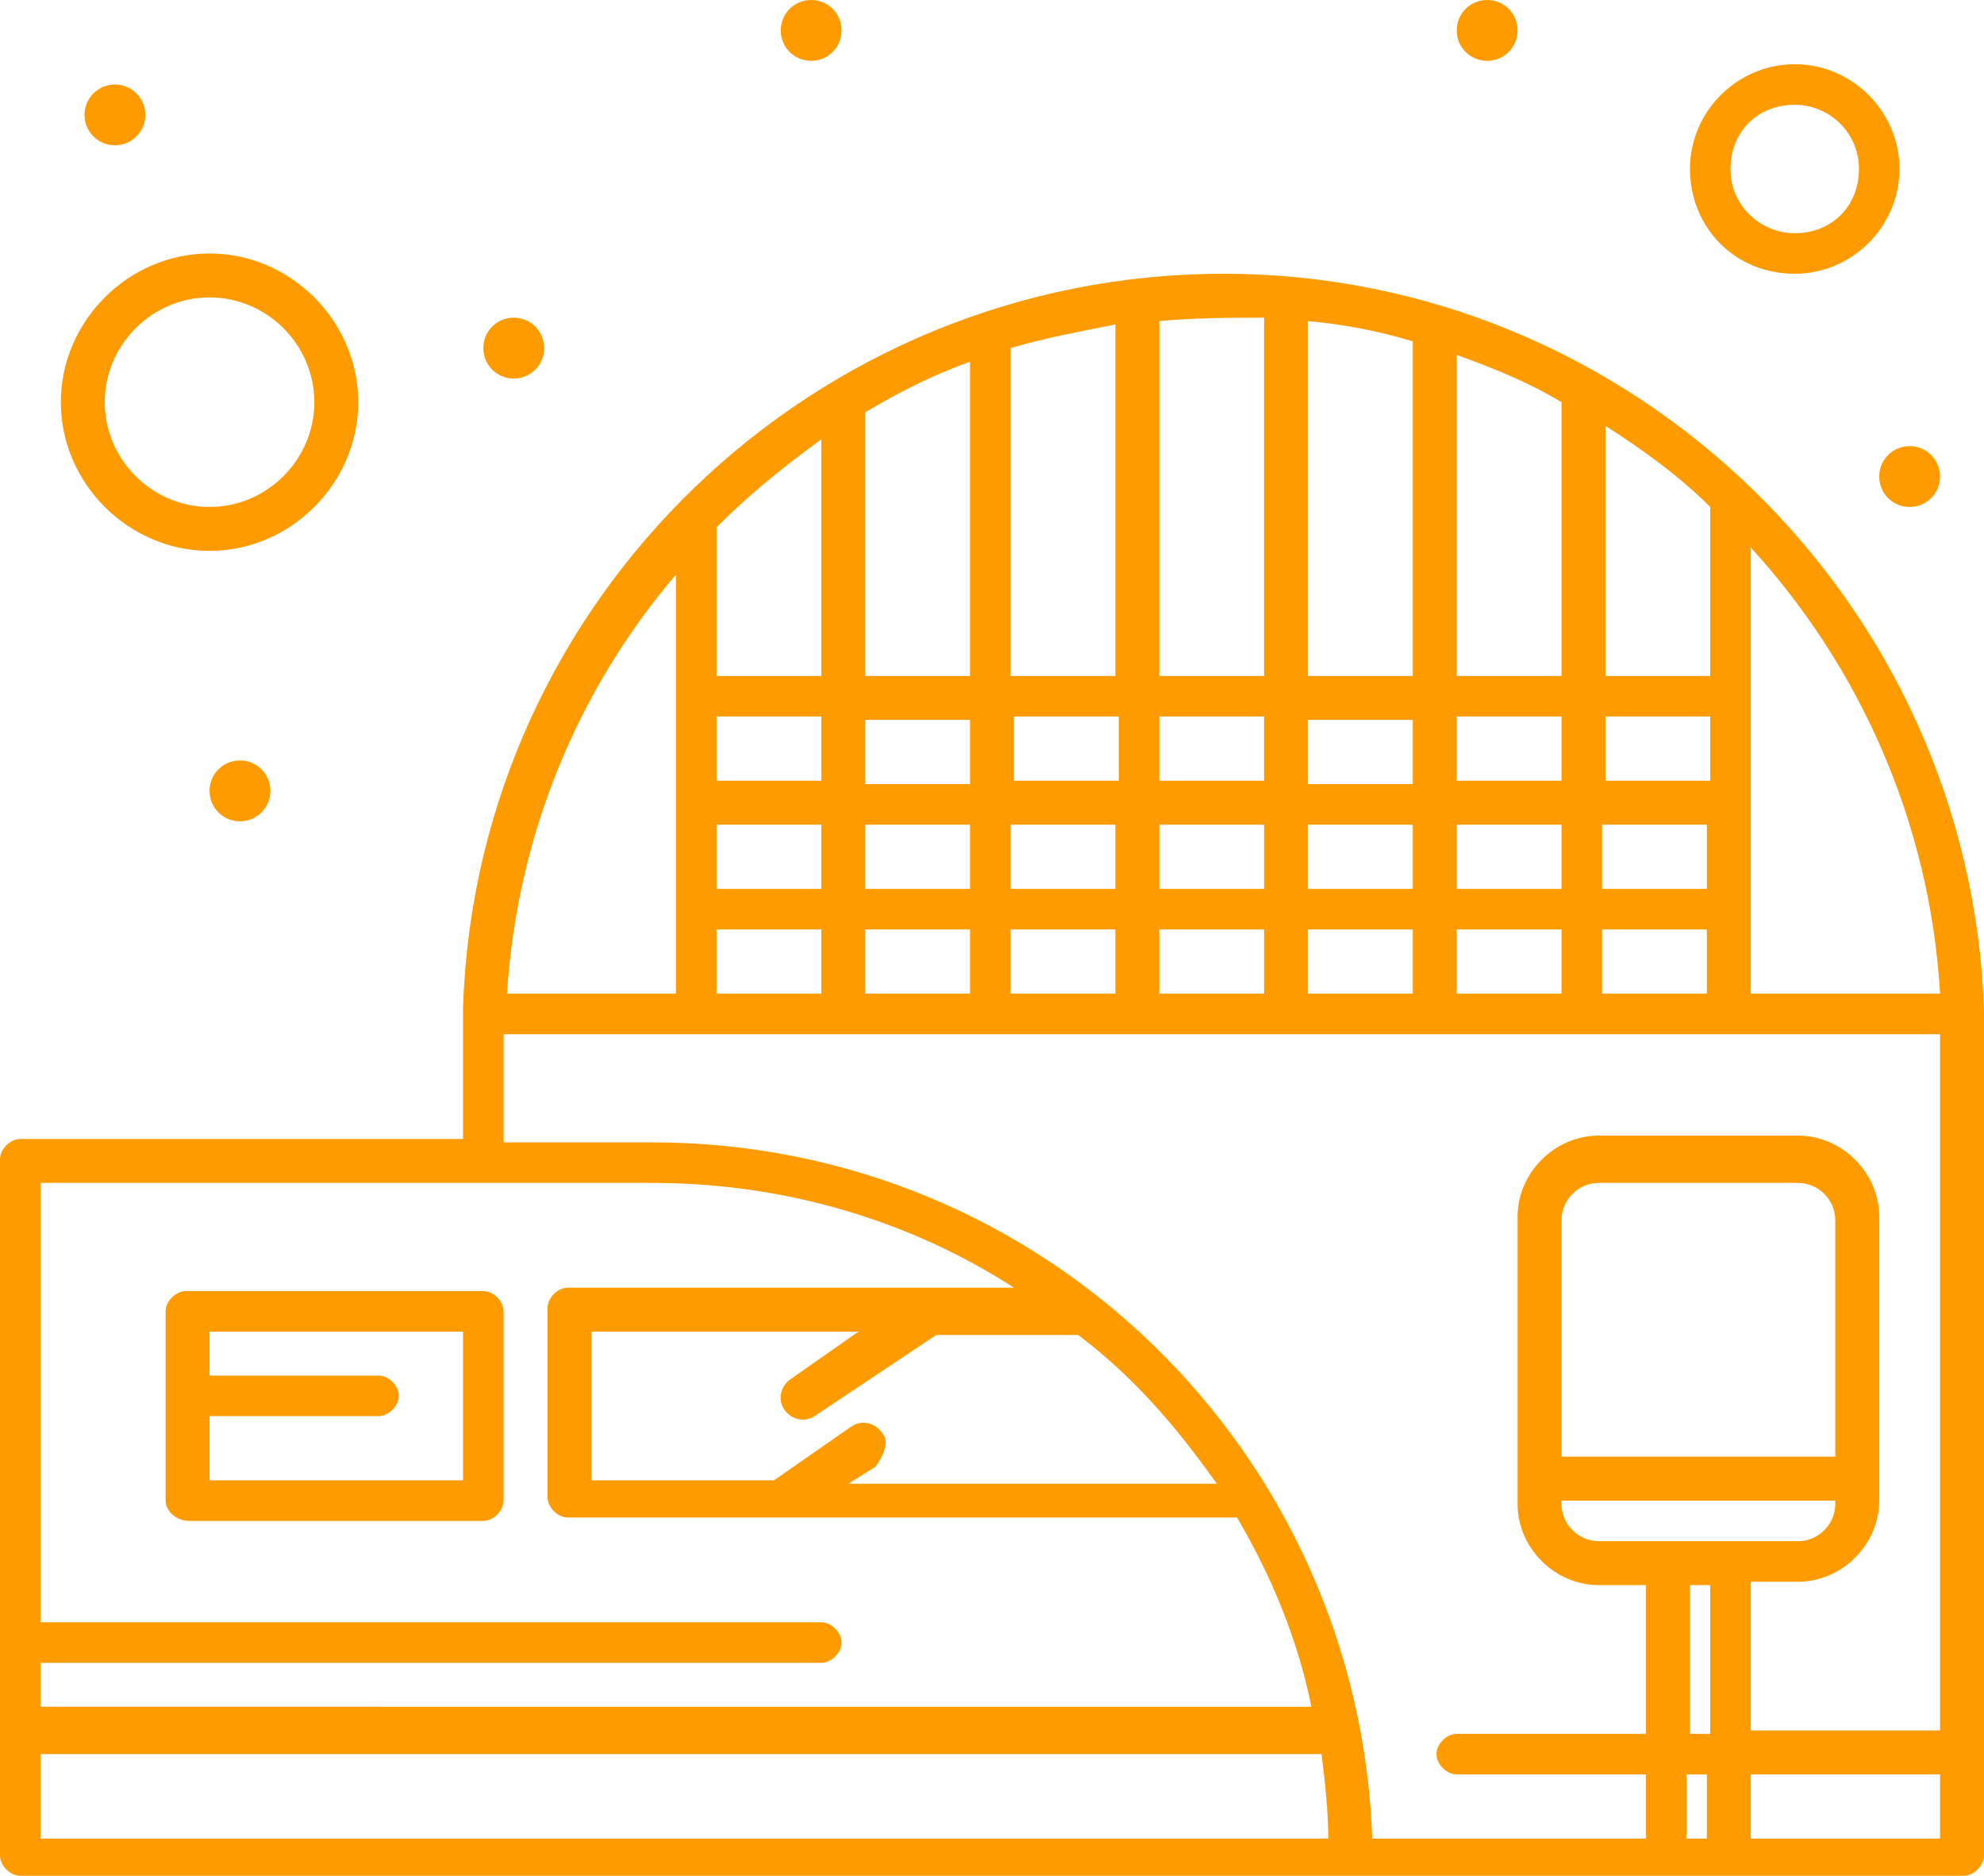 <?xml version="1.0" encoding="UTF-8"?>
<svg xmlns="http://www.w3.org/2000/svg" id="Layer_2" data-name="Layer 2" viewBox="0 0 58.7 55.5">
  <defs>
    <style>
      .cls-1 {
        fill: #fd9b00;
      }
    </style>
  </defs>
  <g id="_1" data-name="1">
    <g id="_417_Railway_Station_Electric_Suburban_Train" data-name="417, Railway Station, Electric, Suburban, Train">
      <g>
        <path class="cls-1" d="M58.7,29.9c-.4-12.1-10.4-21.8-22.5-21.8S14.1,17.7,13.7,29.8v3.9H.6c-.3,0-.6,.3-.6,.6v20.6c0,.3,.3,.6,.6,.6H58.1c.3,0,.6-.3,.6-.6,0-25.4,0-24.9,0-25Zm-1.3-.5h-5.6v-13.2c3.2,3.5,5.3,8.1,5.6,13.2Zm-14.3,0v-1.9h3.1v1.9h-3.1Zm-8.8,0v-1.9h3.1v1.9h-3.1Zm-8.7,0v-1.9h3.1v1.9h-3.1Zm-10.6,0c.3-4.7,2.1-9,5-12.4v12.4h-5Zm9.3-6.3h-3.1v-1.9h3.1v1.9Zm1.3-1.8h3.1v1.9h-3.1v-1.9Zm-4.4,3.1h3.1v1.9h-3.1v-1.9Zm4.4,0h3.1v1.9h-3.1v-1.9Zm4.3,0h3.1v1.9h-3.1v-1.9Zm4.4,0h3.1v1.9h-3.1v-1.9Zm4.4,0h3.1v1.9h-3.1v-1.9Zm4.4,0h3.1v1.9h-3.1v-1.9Zm7.5-1.3h-3.1v-1.9h3.1v1.9Zm-4.4,0h-3.1v-1.9h3.1v1.9Zm1.2,1.3h3.1v1.9h-3.1v-1.9Zm3.2-4.4h-3.1v-7.4c1.1,.7,2.2,1.5,3.1,2.4v5Zm-4.4,0h-3.1V10.5c1.1,.4,2.1,.8,3.1,1.4v8.1Zm-4.4,0h-3.1V9.5c1.1,.1,2.1,.3,3.1,.6v9.9Zm0,1.3v1.9h-3.1v-1.9h3.1Zm-4.4,1.8h-3.1v-1.9h3.1v1.9Zm-4.3,0h-3.1v-1.9h3.1v1.9Zm-3.2-3.1V10.3c1-.3,2.1-.5,3.1-.7v10.4h-3.1Zm-1.2,0h-3.1v-7.8c1-.6,2-1.1,3.1-1.5v9.3Zm-4.4,0h-3.1v-4.4c1-1,2-1.8,3.1-2.6v7Zm-3.1,7.5h3.1v1.9h-3.1v-1.9Zm8.7,0h3.1v1.9h-3.1v-1.9Zm8.8,0h3.1v1.9h-3.1v-1.9Zm8.7,0h3.1v1.9h-3.1v-1.9Zm-10-18.1v10.6h-3.1V9.5c1.1-.1,2.1-.1,3.1-.1ZM14.9,30.6H57.4v20.6h-5.6v-4.4h1.4c1.3,0,2.4-1.1,2.4-2.4v-8.4c0-1.3-1.1-2.4-2.4-2.4h-5.9c-1.3,0-2.4,1.1-2.4,2.4v8.5c0,1.3,1.1,2.4,2.4,2.4h1.4v4.4h-5.6c-.3,0-.6,.3-.6,.6s.3,.6,.6,.6h5.6v1.9h-8.1c-.4-11.4-9.7-20.6-21.3-20.6h-4.4v-3.2h0Zm39.4,12.5h-8.1v-7c0-.6,.5-1.1,1.1-1.1h5.9c.6,0,1.1,.5,1.1,1.1v7Zm-8.1,1.3h8.1v.1c0,.6-.5,1.1-1.1,1.1h-5.9c-.6,0-1.1-.5-1.1-1.1v-.1Zm4.4,2.5v4.4h-.6v-4.4h.6Zm-24.5-4.5c-.2-.3-.6-.4-.9-.2l-2.3,1.6h-5.4v-4.4h7.9l-2,1.4c-.3,.2-.4,.6-.2,.9,.2,.3,.6,.4,.9,.2l3.6-2.4h4.2c1.6,1.2,2.9,2.7,4.1,4.4h-10.9l.8-.5c.3-.4,.4-.8,.2-1Zm-6.8-7.4c3.9,0,7.6,1.1,10.7,3.1h-13.2c-.3,0-.6,.3-.6,.6v5.6c0,.3,.3,.6,.6,.6h19.8c1,1.7,1.8,3.6,2.2,5.6H1.2v-1.3H24.3c.3,0,.6-.3,.6-.6s-.3-.6-.6-.6H1.2v-13H19.3ZM1.2,54.4v-2.5H39.1c.1,.8,.2,1.7,.2,2.5H1.2Zm48.7,0v-1.9h.6v1.9h-.6Zm1.9,0v-1.9h5.6v1.9h-5.6Z"></path>
        <path class="cls-1" d="M5.6,45H14.3c.3,0,.6-.3,.6-.6v-5.6c0-.3-.3-.6-.6-.6H5.5c-.3,0-.6,.3-.6,.6v5.6c0,.3,.3,.6,.7,.6Zm8.1-5.6v4.4H6.2v-1.9h5c.3,0,.6-.3,.6-.6s-.3-.6-.6-.6H6.2v-1.3h7.5Z"></path>
        <path class="cls-1" d="M6.2,16.3c2.4,0,4.4-2,4.4-4.4s-2-4.4-4.4-4.4S1.8,9.5,1.8,11.9s2,4.4,4.4,4.4Zm0-7.5c1.7,0,3.1,1.4,3.1,3.1s-1.4,3.1-3.1,3.1-3.1-1.4-3.1-3.1,1.4-3.1,3.1-3.1Z"></path>
        <path class="cls-1" d="M53.1,8.1c1.7,0,3.1-1.4,3.1-3.1s-1.4-3.1-3.1-3.1-3.1,1.4-3.1,3.1,1.3,3.1,3.1,3.1Zm0-5c1,0,1.9,.8,1.9,1.9s-.8,1.9-1.9,1.9c-1,0-1.9-.8-1.9-1.9s.8-1.9,1.9-1.9Z"></path>
        <path class="cls-1" d="M15.2,9.4c.5,0,.9,.4,.9,.9s-.4,.9-.9,.9-.9-.4-.9-.9,.4-.9,.9-.9Z"></path>
        <path class="cls-1" d="M56.5,13.2c.5,0,.9,.4,.9,.9s-.4,.9-.9,.9-.9-.4-.9-.9,.4-.9,.9-.9Z"></path>
        <path class="cls-1" d="M44,0c.5,0,.9,.4,.9,.9s-.4,.9-.9,.9-.9-.4-.9-.9,.4-.9,.9-.9Z"></path>
        <path class="cls-1" d="M24,0c.5,0,.9,.4,.9,.9s-.4,.9-.9,.9-.9-.4-.9-.9,.4-.9,.9-.9Z"></path>
        <circle class="cls-1" cx="3.4" cy="3.4" r=".9"></circle>
        <path class="cls-1" d="M7.1,22.5c.5,0,.9,.4,.9,.9s-.4,.9-.9,.9-.9-.4-.9-.9,.4-.9,.9-.9Z"></path>
      </g>
    </g>
  </g>
</svg>
